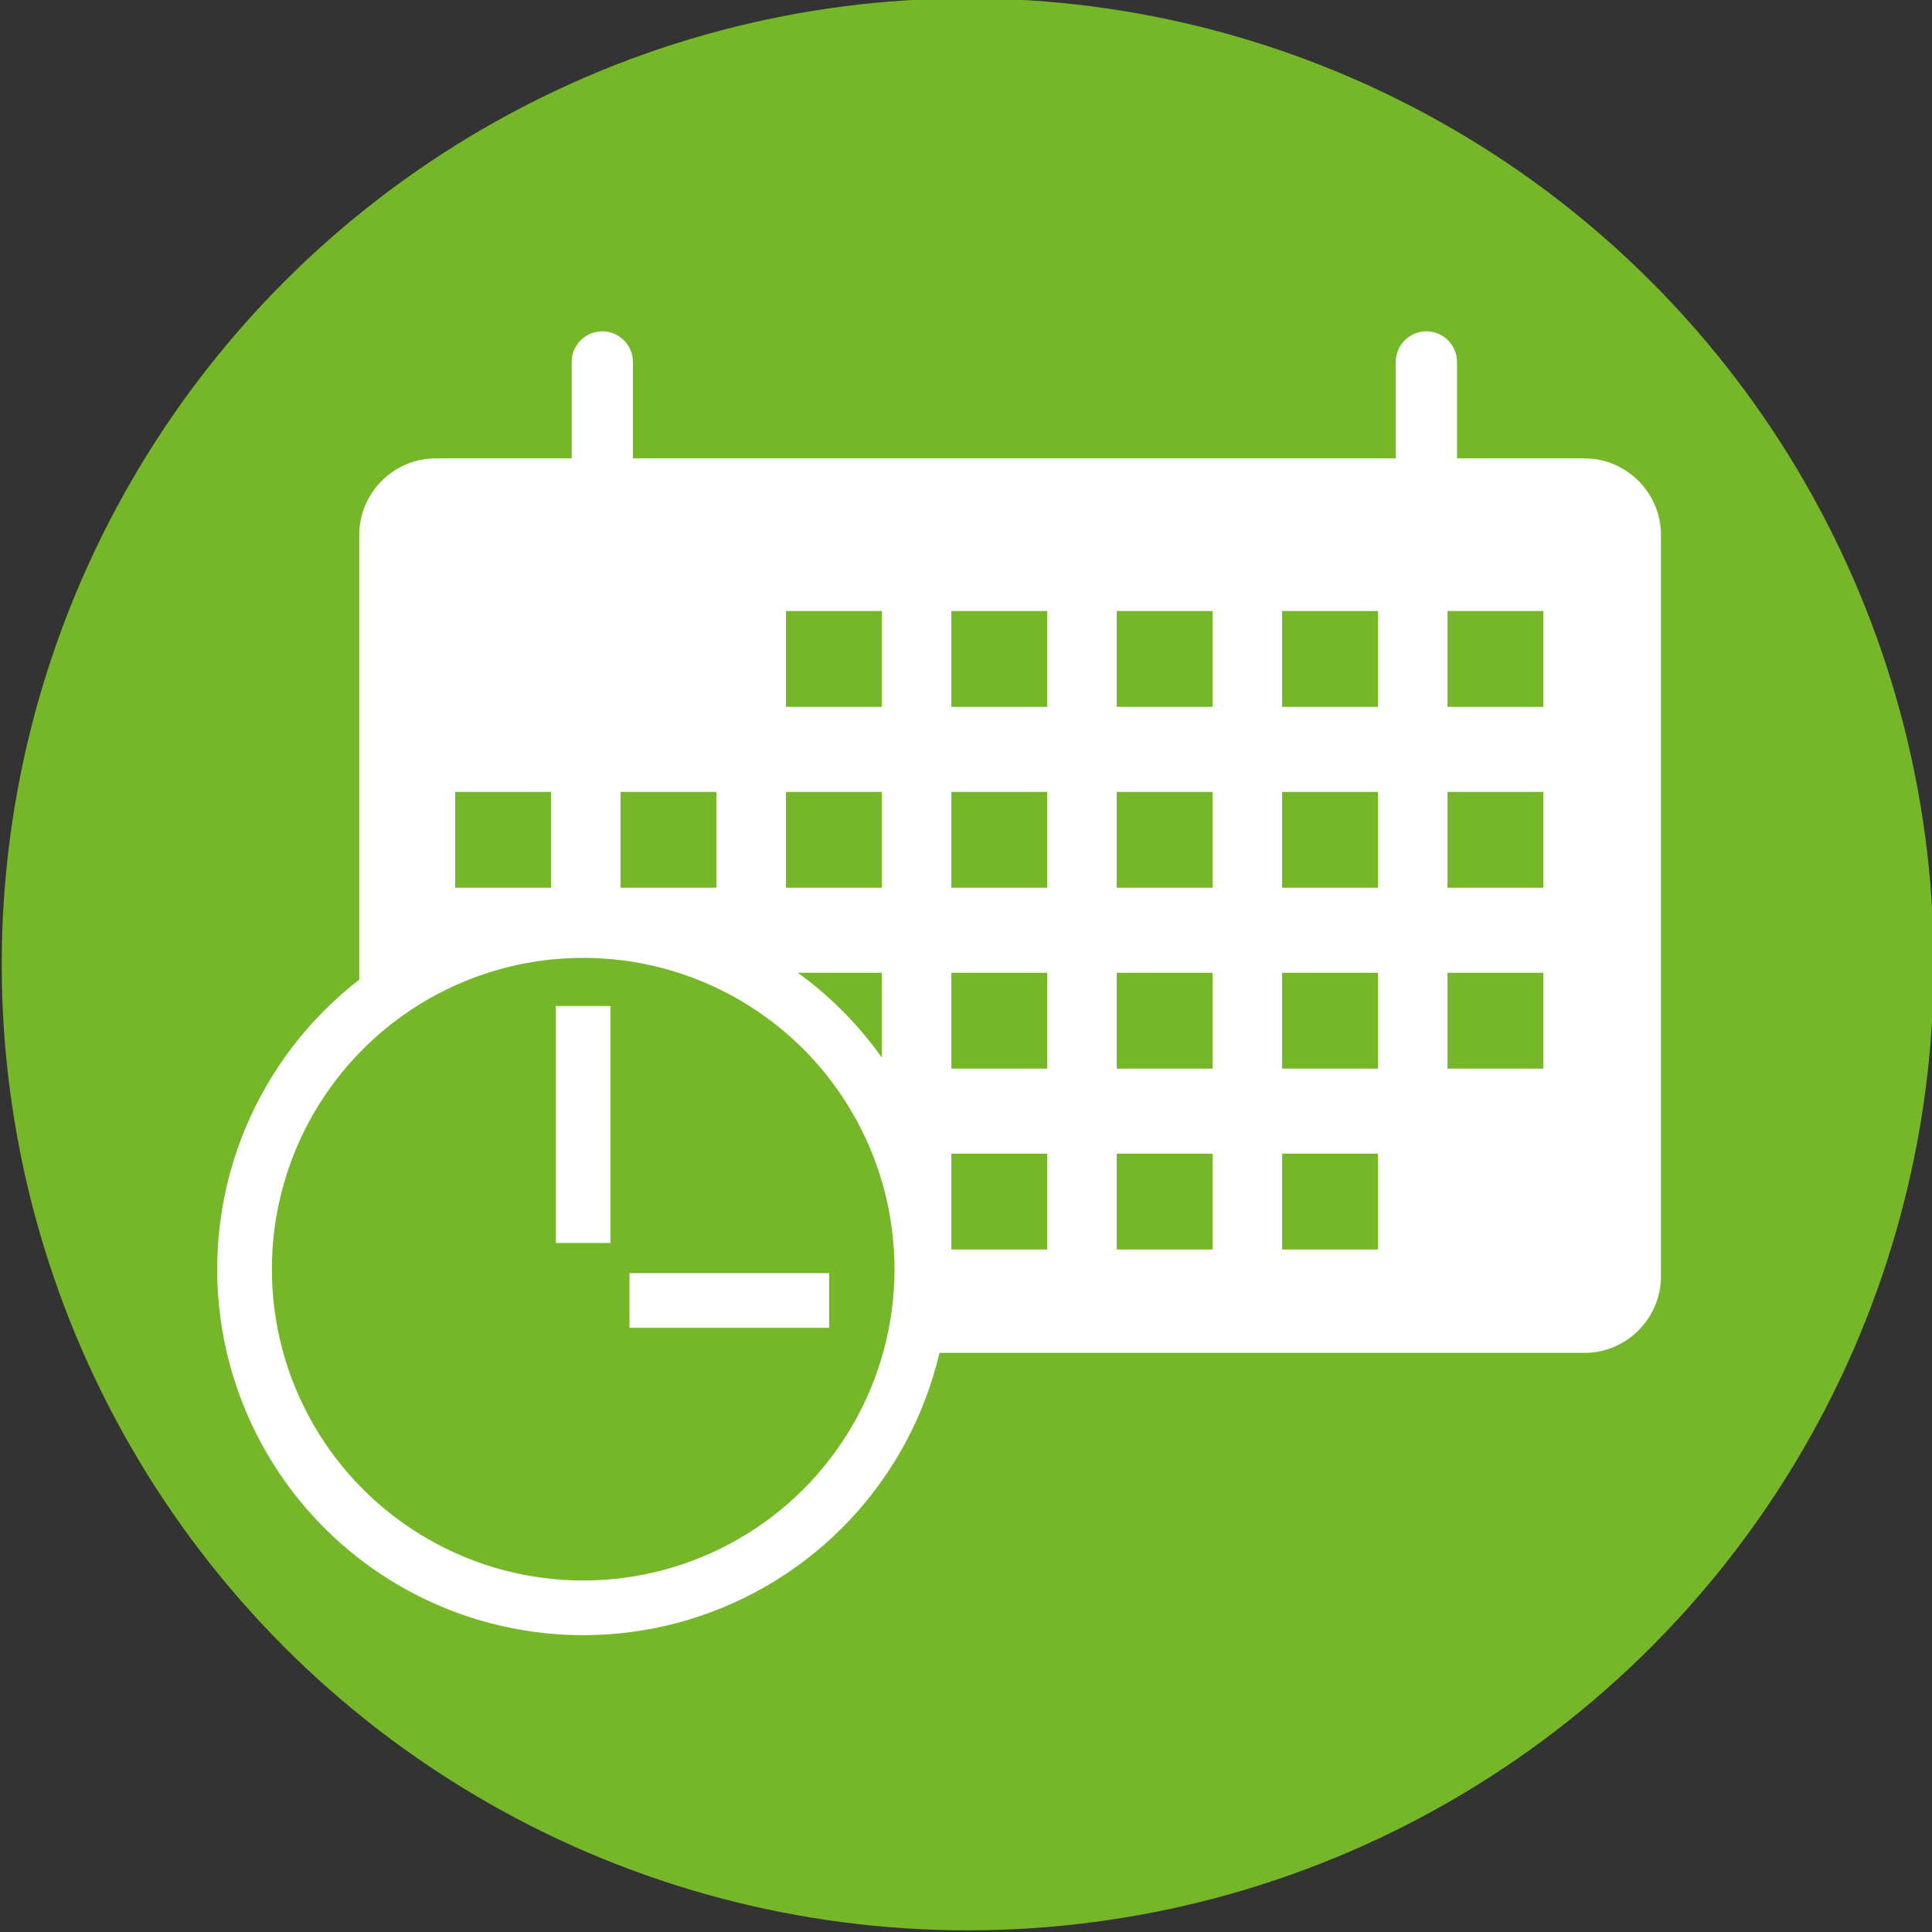 <?xml version="1.0" encoding="utf-8"?>
<!-- Generator: Adobe Illustrator 24.0.0, SVG Export Plug-In . SVG Version: 6.00 Build 0)  -->
<svg version="1.1" id="Laag_1" xmlns="http://www.w3.org/2000/svg" xmlns:xlink="http://www.w3.org/1999/xlink" x="0px" y="0px"
	 viewBox="0 0 500.83 500.83" style="enable-background:new 0 0 500.83 500.83;" xml:space="preserve">
<rect x="0" y="0" width="500.83" height="500.83" fill="#333333" stroke="none"/>
<style type="text/css">
	.st0{fill:#76B72A;}
	.st1{fill:#FFFFFF;stroke:#76B72A;stroke-width:14.173;stroke-linejoin:round;stroke-miterlimit:10;}
	.st2{fill:#76B72A;stroke:#FFFFFF;stroke-width:8.504;stroke-linejoin:round;stroke-miterlimit:10;}
	.st3{fill:#76B72A;stroke:#FFFFFF;stroke-width:14.173;stroke-miterlimit:10;}
	.st4{fill:none;stroke:#FFFFFF;stroke-width:14.173;stroke-miterlimit:10;}
</style>
<circle class="st0" cx="250.86" cy="249.99" r="250.41"/>
<path class="st1" d="M410.74,357.79H112.96c-14.81,0-26.92-12.11-26.92-26.92V138.66c0-14.81,12.11-26.92,26.92-26.92h297.77
	c14.81,0,26.92,12.11,26.92,26.92v192.21C437.66,345.67,425.54,357.79,410.74,357.79z"/>
<path class="st2" d="M156.13,133.76L156.13,133.76c2.02,0,3.68-1.65,3.68-3.68V93.82c0-2.02-1.65-3.68-3.68-3.68h0
	c-2.02,0-3.68,1.65-3.68,3.68v36.26C152.45,132.11,154.11,133.76,156.13,133.76z"/>
<path class="st2" d="M369.76,133.76L369.76,133.76c2.02,0,3.68-1.65,3.68-3.68V93.82c0-2.02-1.65-3.68-3.68-3.68l0,0
	c-2.02,0-3.68,1.65-3.68,3.68v36.26C366.08,132.11,367.74,133.76,369.76,133.76z"/>
<rect x="203.74" y="158.39" class="st0" width="24.85" height="24.85"/>
<rect x="246.62" y="158.39" class="st0" width="24.85" height="24.85"/>
<rect x="289.49" y="158.39" class="st0" width="24.85" height="24.85"/>
<rect x="332.36" y="158.39" class="st0" width="24.85" height="24.85"/>
<rect x="375.23" y="158.39" class="st0" width="24.85" height="24.85"/>
<rect x="118" y="205.28" class="st0" width="24.85" height="24.85"/>
<rect x="160.87" y="205.28" class="st0" width="24.85" height="24.85"/>
<rect x="203.74" y="205.28" class="st0" width="24.85" height="24.85"/>
<rect x="246.62" y="205.28" class="st0" width="24.85" height="24.85"/>
<rect x="289.49" y="205.28" class="st0" width="24.85" height="24.85"/>
<rect x="332.36" y="205.28" class="st0" width="24.85" height="24.85"/>
<rect x="375.23" y="205.28" class="st0" width="24.85" height="24.85"/>
<rect x="118" y="252.17" class="st0" width="24.85" height="24.85"/>
<rect x="160.87" y="252.17" class="st0" width="24.85" height="24.85"/>
<rect x="203.74" y="252.17" class="st0" width="24.85" height="24.85"/>
<rect x="246.62" y="252.17" class="st0" width="24.85" height="24.85"/>
<rect x="289.49" y="252.17" class="st0" width="24.85" height="24.85"/>
<rect x="332.36" y="252.17" class="st0" width="24.85" height="24.85"/>
<rect x="375.23" y="252.17" class="st0" width="24.85" height="24.85"/>
<rect x="118" y="299.06" class="st0" width="24.85" height="24.85"/>
<rect x="160.87" y="299.06" class="st0" width="24.85" height="24.85"/>
<rect x="203.74" y="299.06" class="st0" width="24.85" height="24.85"/>
<rect x="246.62" y="299.06" class="st0" width="24.85" height="24.85"/>
<rect x="289.49" y="299.06" class="st0" width="24.85" height="24.85"/>
<rect x="332.36" y="299.06" class="st0" width="24.85" height="24.85"/>
<g>
	<circle class="st3" cx="151.18" cy="329.01" r="87.79"/>
	<line class="st4" x1="151.18" y1="260.79" x2="151.18" y2="322.21"/>
	<line class="st4" x1="163.18" y1="337.12" x2="214.94" y2="337.12"/>
</g>
</svg>
